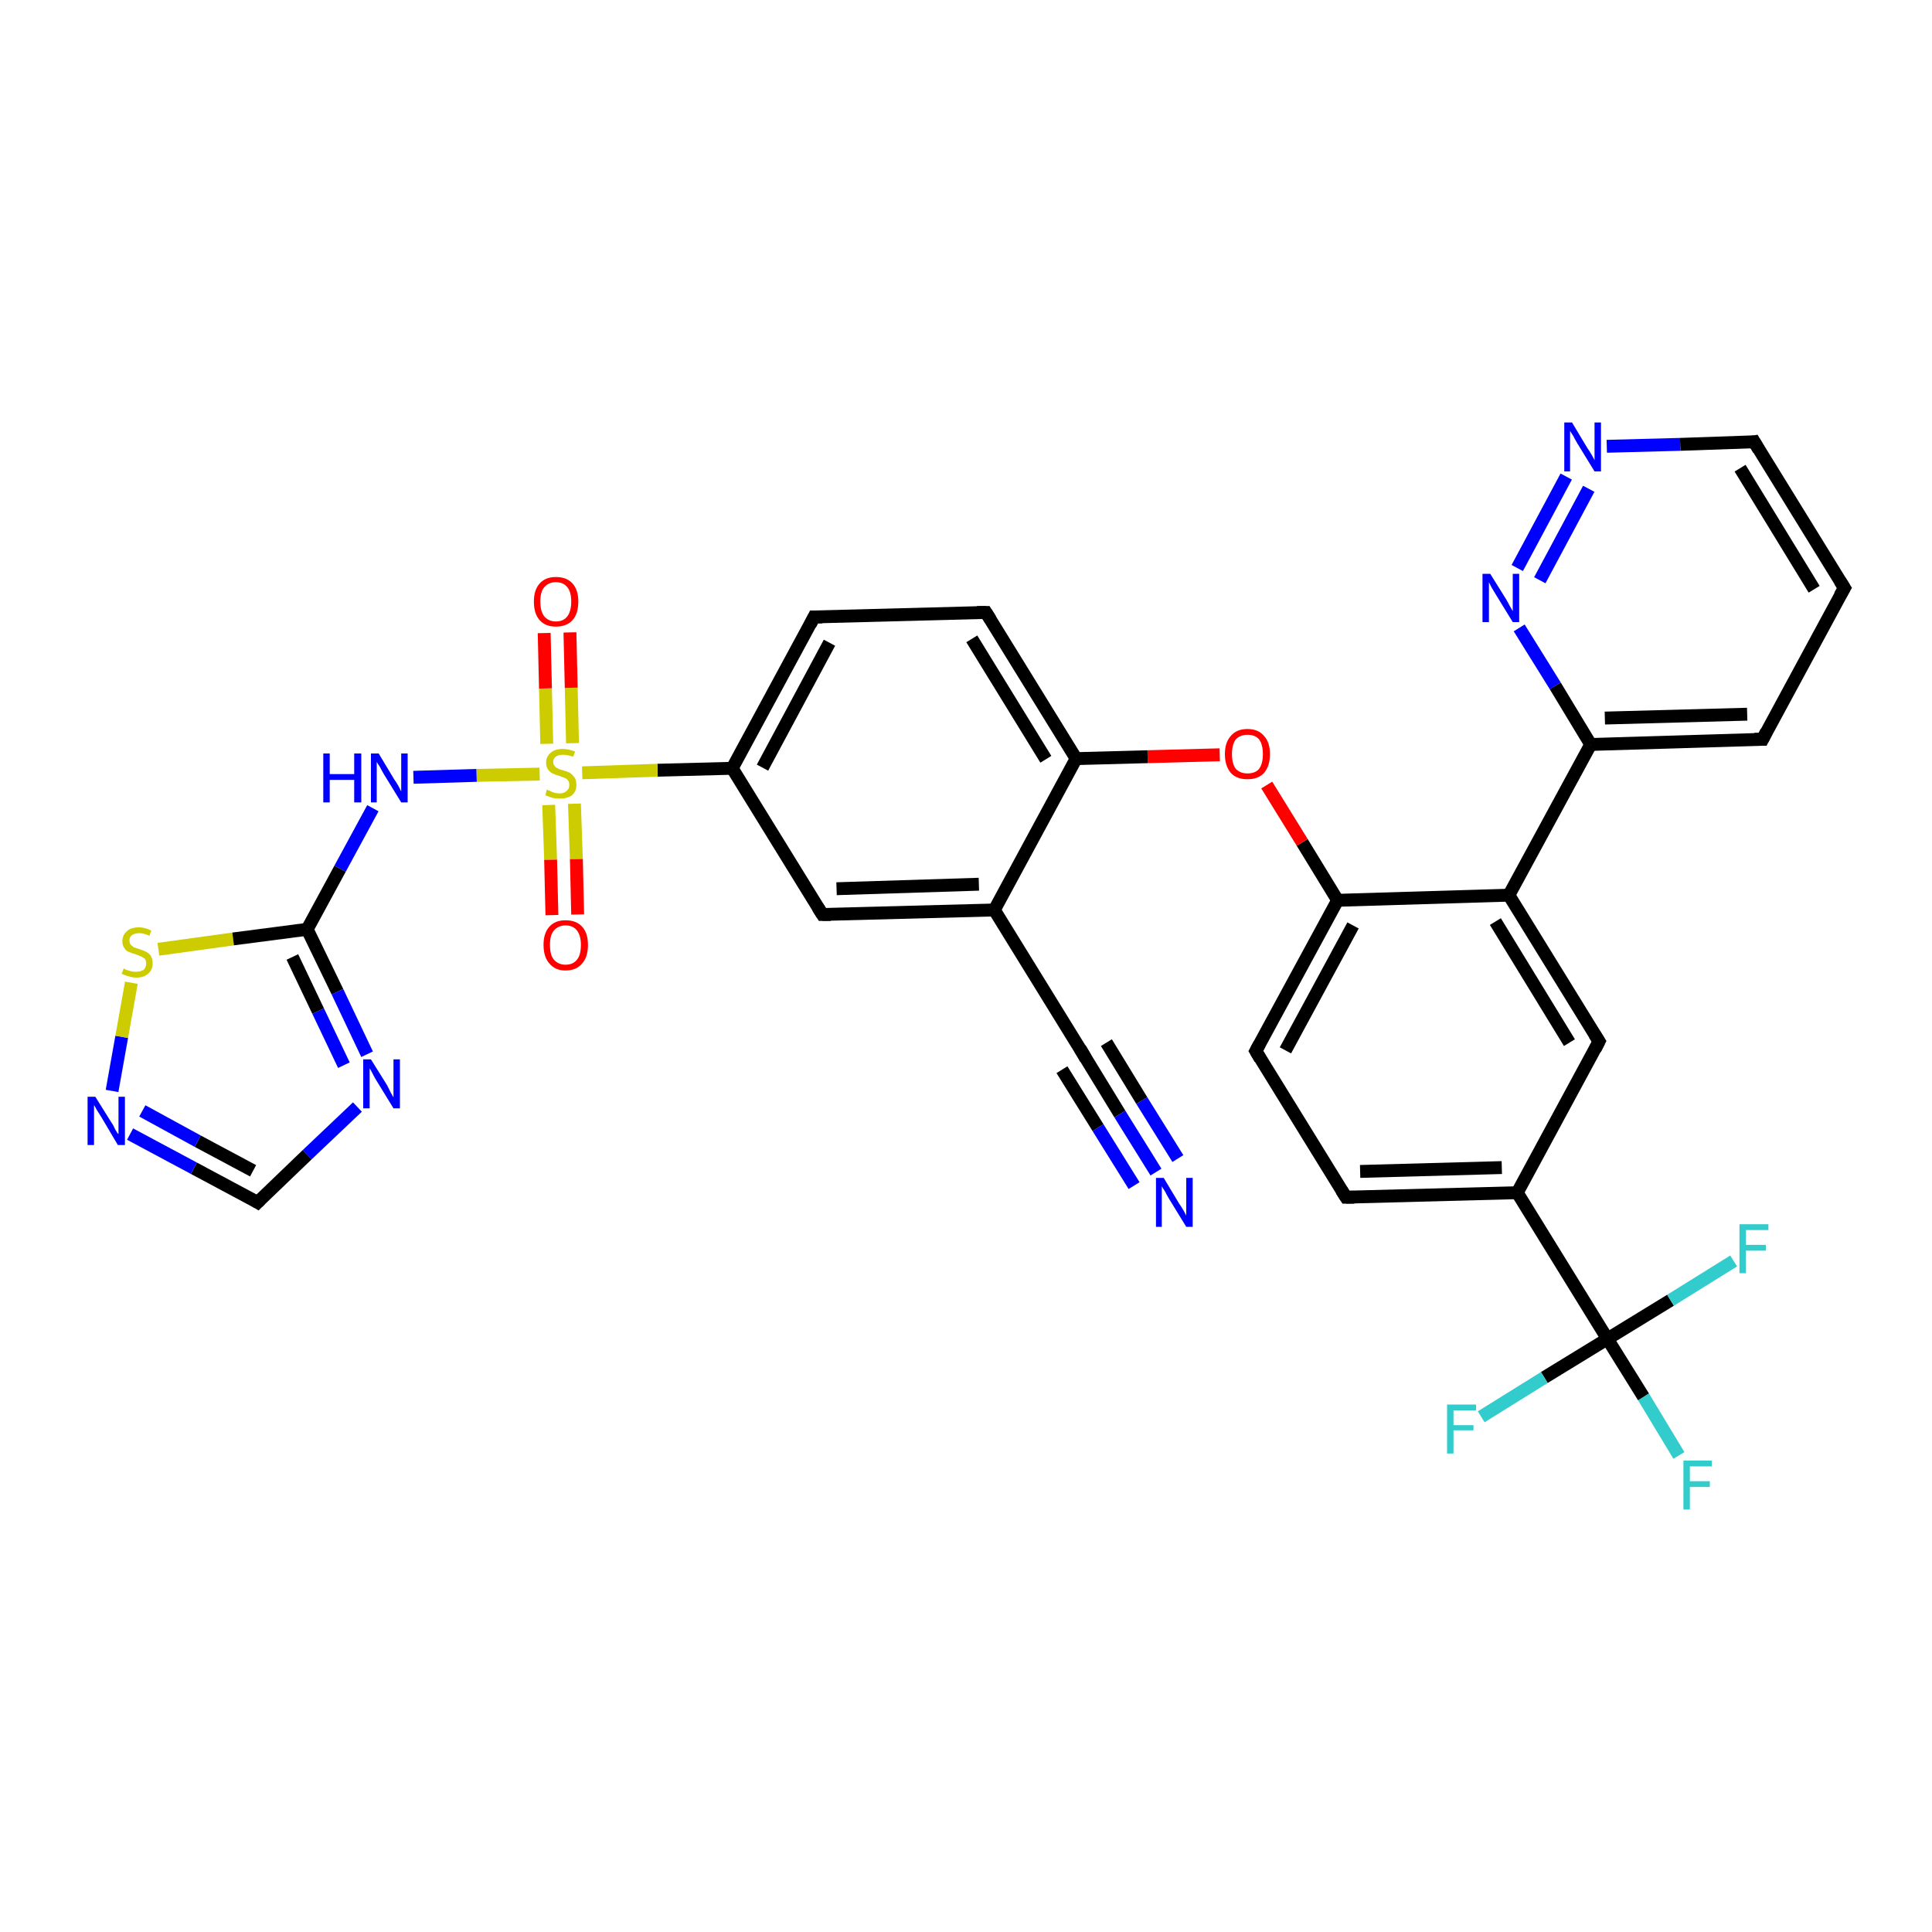 <?xml version='1.0' encoding='iso-8859-1'?>
<svg version='1.1' baseProfile='full'
              xmlns='http://www.w3.org/2000/svg'
                      xmlns:rdkit='http://www.rdkit.org/xml'
                      xmlns:xlink='http://www.w3.org/1999/xlink'
                  xml:space='preserve'
width='300px' height='300px' viewBox='0 0 300 300'>
<!-- END OF HEADER -->
<rect style='opacity:1.0;fill:#FFFFFF;stroke:none' width='300.0' height='300.0' x='0.0' y='0.0'> </rect>
<path class='bond-0 atom-0 atom-1' d='M 260.7,226.0 L 255.2,216.9' style='fill:none;fill-rule:evenodd;stroke:#33CCCC;stroke-width:2.0px;stroke-linecap:butt;stroke-linejoin:miter;stroke-opacity:1' />
<path class='bond-0 atom-0 atom-1' d='M 255.2,216.9 L 249.6,207.9' style='fill:none;fill-rule:evenodd;stroke:#000000;stroke-width:2.0px;stroke-linecap:butt;stroke-linejoin:miter;stroke-opacity:1' />
<path class='bond-1 atom-1 atom-2' d='M 249.6,207.9 L 239.8,213.9' style='fill:none;fill-rule:evenodd;stroke:#000000;stroke-width:2.0px;stroke-linecap:butt;stroke-linejoin:miter;stroke-opacity:1' />
<path class='bond-1 atom-1 atom-2' d='M 239.8,213.9 L 230.0,220.0' style='fill:none;fill-rule:evenodd;stroke:#33CCCC;stroke-width:2.0px;stroke-linecap:butt;stroke-linejoin:miter;stroke-opacity:1' />
<path class='bond-2 atom-1 atom-3' d='M 249.6,207.9 L 259.4,201.9' style='fill:none;fill-rule:evenodd;stroke:#000000;stroke-width:2.0px;stroke-linecap:butt;stroke-linejoin:miter;stroke-opacity:1' />
<path class='bond-2 atom-1 atom-3' d='M 259.4,201.9 L 269.2,195.8' style='fill:none;fill-rule:evenodd;stroke:#33CCCC;stroke-width:2.0px;stroke-linecap:butt;stroke-linejoin:miter;stroke-opacity:1' />
<path class='bond-3 atom-1 atom-4' d='M 249.6,207.9 L 235.6,185.2' style='fill:none;fill-rule:evenodd;stroke:#000000;stroke-width:2.0px;stroke-linecap:butt;stroke-linejoin:miter;stroke-opacity:1' />
<path class='bond-4 atom-4 atom-5' d='M 235.6,185.2 L 209.0,185.9' style='fill:none;fill-rule:evenodd;stroke:#000000;stroke-width:2.0px;stroke-linecap:butt;stroke-linejoin:miter;stroke-opacity:1' />
<path class='bond-4 atom-4 atom-5' d='M 233.2,181.3 L 211.2,181.9' style='fill:none;fill-rule:evenodd;stroke:#000000;stroke-width:2.0px;stroke-linecap:butt;stroke-linejoin:miter;stroke-opacity:1' />
<path class='bond-5 atom-5 atom-6' d='M 209.0,185.9 L 195.0,163.2' style='fill:none;fill-rule:evenodd;stroke:#000000;stroke-width:2.0px;stroke-linecap:butt;stroke-linejoin:miter;stroke-opacity:1' />
<path class='bond-6 atom-6 atom-7' d='M 195.0,163.2 L 207.7,139.8' style='fill:none;fill-rule:evenodd;stroke:#000000;stroke-width:2.0px;stroke-linecap:butt;stroke-linejoin:miter;stroke-opacity:1' />
<path class='bond-6 atom-6 atom-7' d='M 199.6,163.1 L 210.1,143.7' style='fill:none;fill-rule:evenodd;stroke:#000000;stroke-width:2.0px;stroke-linecap:butt;stroke-linejoin:miter;stroke-opacity:1' />
<path class='bond-7 atom-7 atom-8' d='M 207.7,139.8 L 202.2,130.8' style='fill:none;fill-rule:evenodd;stroke:#000000;stroke-width:2.0px;stroke-linecap:butt;stroke-linejoin:miter;stroke-opacity:1' />
<path class='bond-7 atom-7 atom-8' d='M 202.2,130.8 L 196.7,121.9' style='fill:none;fill-rule:evenodd;stroke:#FF0000;stroke-width:2.0px;stroke-linecap:butt;stroke-linejoin:miter;stroke-opacity:1' />
<path class='bond-8 atom-8 atom-9' d='M 189.4,117.2 L 178.2,117.5' style='fill:none;fill-rule:evenodd;stroke:#FF0000;stroke-width:2.0px;stroke-linecap:butt;stroke-linejoin:miter;stroke-opacity:1' />
<path class='bond-8 atom-8 atom-9' d='M 178.2,117.5 L 167.1,117.8' style='fill:none;fill-rule:evenodd;stroke:#000000;stroke-width:2.0px;stroke-linecap:butt;stroke-linejoin:miter;stroke-opacity:1' />
<path class='bond-9 atom-9 atom-10' d='M 167.1,117.8 L 153.1,95.1' style='fill:none;fill-rule:evenodd;stroke:#000000;stroke-width:2.0px;stroke-linecap:butt;stroke-linejoin:miter;stroke-opacity:1' />
<path class='bond-9 atom-9 atom-10' d='M 162.4,117.9 L 150.9,99.2' style='fill:none;fill-rule:evenodd;stroke:#000000;stroke-width:2.0px;stroke-linecap:butt;stroke-linejoin:miter;stroke-opacity:1' />
<path class='bond-10 atom-10 atom-11' d='M 153.1,95.1 L 126.4,95.8' style='fill:none;fill-rule:evenodd;stroke:#000000;stroke-width:2.0px;stroke-linecap:butt;stroke-linejoin:miter;stroke-opacity:1' />
<path class='bond-11 atom-11 atom-12' d='M 126.4,95.8 L 113.7,119.3' style='fill:none;fill-rule:evenodd;stroke:#000000;stroke-width:2.0px;stroke-linecap:butt;stroke-linejoin:miter;stroke-opacity:1' />
<path class='bond-11 atom-11 atom-12' d='M 128.8,99.8 L 118.4,119.2' style='fill:none;fill-rule:evenodd;stroke:#000000;stroke-width:2.0px;stroke-linecap:butt;stroke-linejoin:miter;stroke-opacity:1' />
<path class='bond-12 atom-12 atom-13' d='M 113.7,119.3 L 127.7,142.0' style='fill:none;fill-rule:evenodd;stroke:#000000;stroke-width:2.0px;stroke-linecap:butt;stroke-linejoin:miter;stroke-opacity:1' />
<path class='bond-13 atom-13 atom-14' d='M 127.7,142.0 L 154.4,141.3' style='fill:none;fill-rule:evenodd;stroke:#000000;stroke-width:2.0px;stroke-linecap:butt;stroke-linejoin:miter;stroke-opacity:1' />
<path class='bond-13 atom-13 atom-14' d='M 129.9,138.0 L 152.0,137.3' style='fill:none;fill-rule:evenodd;stroke:#000000;stroke-width:2.0px;stroke-linecap:butt;stroke-linejoin:miter;stroke-opacity:1' />
<path class='bond-14 atom-14 atom-15' d='M 154.4,141.3 L 168.4,164.0' style='fill:none;fill-rule:evenodd;stroke:#000000;stroke-width:2.0px;stroke-linecap:butt;stroke-linejoin:miter;stroke-opacity:1' />
<path class='bond-15 atom-15 atom-16' d='M 168.4,164.0 L 173.9,173.0' style='fill:none;fill-rule:evenodd;stroke:#000000;stroke-width:2.0px;stroke-linecap:butt;stroke-linejoin:miter;stroke-opacity:1' />
<path class='bond-15 atom-15 atom-16' d='M 173.9,173.0 L 179.5,182.0' style='fill:none;fill-rule:evenodd;stroke:#0000FF;stroke-width:2.0px;stroke-linecap:butt;stroke-linejoin:miter;stroke-opacity:1' />
<path class='bond-15 atom-15 atom-16' d='M 171.8,161.9 L 177.3,170.9' style='fill:none;fill-rule:evenodd;stroke:#000000;stroke-width:2.0px;stroke-linecap:butt;stroke-linejoin:miter;stroke-opacity:1' />
<path class='bond-15 atom-15 atom-16' d='M 177.3,170.9 L 182.9,179.9' style='fill:none;fill-rule:evenodd;stroke:#0000FF;stroke-width:2.0px;stroke-linecap:butt;stroke-linejoin:miter;stroke-opacity:1' />
<path class='bond-15 atom-15 atom-16' d='M 164.9,166.1 L 170.5,175.1' style='fill:none;fill-rule:evenodd;stroke:#000000;stroke-width:2.0px;stroke-linecap:butt;stroke-linejoin:miter;stroke-opacity:1' />
<path class='bond-15 atom-15 atom-16' d='M 170.5,175.1 L 176.1,184.1' style='fill:none;fill-rule:evenodd;stroke:#0000FF;stroke-width:2.0px;stroke-linecap:butt;stroke-linejoin:miter;stroke-opacity:1' />
<path class='bond-16 atom-12 atom-17' d='M 113.7,119.3 L 102.1,119.6' style='fill:none;fill-rule:evenodd;stroke:#000000;stroke-width:2.0px;stroke-linecap:butt;stroke-linejoin:miter;stroke-opacity:1' />
<path class='bond-16 atom-12 atom-17' d='M 102.1,119.6 L 90.4,120.0' style='fill:none;fill-rule:evenodd;stroke:#CCCC00;stroke-width:2.0px;stroke-linecap:butt;stroke-linejoin:miter;stroke-opacity:1' />
<path class='bond-17 atom-17 atom-18' d='M 88.9,115.4 L 88.7,106.8' style='fill:none;fill-rule:evenodd;stroke:#CCCC00;stroke-width:2.0px;stroke-linecap:butt;stroke-linejoin:miter;stroke-opacity:1' />
<path class='bond-17 atom-17 atom-18' d='M 88.7,106.8 L 88.5,98.2' style='fill:none;fill-rule:evenodd;stroke:#FF0000;stroke-width:2.0px;stroke-linecap:butt;stroke-linejoin:miter;stroke-opacity:1' />
<path class='bond-17 atom-17 atom-18' d='M 84.9,115.5 L 84.7,106.9' style='fill:none;fill-rule:evenodd;stroke:#CCCC00;stroke-width:2.0px;stroke-linecap:butt;stroke-linejoin:miter;stroke-opacity:1' />
<path class='bond-17 atom-17 atom-18' d='M 84.7,106.9 L 84.5,98.3' style='fill:none;fill-rule:evenodd;stroke:#FF0000;stroke-width:2.0px;stroke-linecap:butt;stroke-linejoin:miter;stroke-opacity:1' />
<path class='bond-18 atom-17 atom-19' d='M 85.2,125.0 L 85.5,133.5' style='fill:none;fill-rule:evenodd;stroke:#CCCC00;stroke-width:2.0px;stroke-linecap:butt;stroke-linejoin:miter;stroke-opacity:1' />
<path class='bond-18 atom-17 atom-19' d='M 85.5,133.5 L 85.7,142.1' style='fill:none;fill-rule:evenodd;stroke:#FF0000;stroke-width:2.0px;stroke-linecap:butt;stroke-linejoin:miter;stroke-opacity:1' />
<path class='bond-18 atom-17 atom-19' d='M 89.2,124.8 L 89.5,133.4' style='fill:none;fill-rule:evenodd;stroke:#CCCC00;stroke-width:2.0px;stroke-linecap:butt;stroke-linejoin:miter;stroke-opacity:1' />
<path class='bond-18 atom-17 atom-19' d='M 89.5,133.4 L 89.7,142.0' style='fill:none;fill-rule:evenodd;stroke:#FF0000;stroke-width:2.0px;stroke-linecap:butt;stroke-linejoin:miter;stroke-opacity:1' />
<path class='bond-19 atom-17 atom-20' d='M 83.8,120.2 L 74.0,120.4' style='fill:none;fill-rule:evenodd;stroke:#CCCC00;stroke-width:2.0px;stroke-linecap:butt;stroke-linejoin:miter;stroke-opacity:1' />
<path class='bond-19 atom-17 atom-20' d='M 74.0,120.4 L 64.2,120.7' style='fill:none;fill-rule:evenodd;stroke:#0000FF;stroke-width:2.0px;stroke-linecap:butt;stroke-linejoin:miter;stroke-opacity:1' />
<path class='bond-20 atom-20 atom-21' d='M 57.9,125.5 L 52.8,134.9' style='fill:none;fill-rule:evenodd;stroke:#0000FF;stroke-width:2.0px;stroke-linecap:butt;stroke-linejoin:miter;stroke-opacity:1' />
<path class='bond-20 atom-20 atom-21' d='M 52.8,134.9 L 47.7,144.3' style='fill:none;fill-rule:evenodd;stroke:#000000;stroke-width:2.0px;stroke-linecap:butt;stroke-linejoin:miter;stroke-opacity:1' />
<path class='bond-21 atom-21 atom-22' d='M 47.7,144.3 L 52.4,154.0' style='fill:none;fill-rule:evenodd;stroke:#000000;stroke-width:2.0px;stroke-linecap:butt;stroke-linejoin:miter;stroke-opacity:1' />
<path class='bond-21 atom-21 atom-22' d='M 52.4,154.0 L 57.0,163.7' style='fill:none;fill-rule:evenodd;stroke:#0000FF;stroke-width:2.0px;stroke-linecap:butt;stroke-linejoin:miter;stroke-opacity:1' />
<path class='bond-21 atom-21 atom-22' d='M 45.4,148.6 L 49.4,157.0' style='fill:none;fill-rule:evenodd;stroke:#000000;stroke-width:2.0px;stroke-linecap:butt;stroke-linejoin:miter;stroke-opacity:1' />
<path class='bond-21 atom-21 atom-22' d='M 49.4,157.0 L 53.4,165.4' style='fill:none;fill-rule:evenodd;stroke:#0000FF;stroke-width:2.0px;stroke-linecap:butt;stroke-linejoin:miter;stroke-opacity:1' />
<path class='bond-22 atom-22 atom-23' d='M 55.5,171.9 L 47.7,179.3' style='fill:none;fill-rule:evenodd;stroke:#0000FF;stroke-width:2.0px;stroke-linecap:butt;stroke-linejoin:miter;stroke-opacity:1' />
<path class='bond-22 atom-22 atom-23' d='M 47.7,179.3 L 40.0,186.7' style='fill:none;fill-rule:evenodd;stroke:#000000;stroke-width:2.0px;stroke-linecap:butt;stroke-linejoin:miter;stroke-opacity:1' />
<path class='bond-23 atom-23 atom-24' d='M 40.0,186.7 L 30.1,181.4' style='fill:none;fill-rule:evenodd;stroke:#000000;stroke-width:2.0px;stroke-linecap:butt;stroke-linejoin:miter;stroke-opacity:1' />
<path class='bond-23 atom-23 atom-24' d='M 30.1,181.4 L 20.2,176.1' style='fill:none;fill-rule:evenodd;stroke:#0000FF;stroke-width:2.0px;stroke-linecap:butt;stroke-linejoin:miter;stroke-opacity:1' />
<path class='bond-23 atom-23 atom-24' d='M 39.3,181.8 L 30.7,177.2' style='fill:none;fill-rule:evenodd;stroke:#000000;stroke-width:2.0px;stroke-linecap:butt;stroke-linejoin:miter;stroke-opacity:1' />
<path class='bond-23 atom-23 atom-24' d='M 30.7,177.2 L 22.1,172.5' style='fill:none;fill-rule:evenodd;stroke:#0000FF;stroke-width:2.0px;stroke-linecap:butt;stroke-linejoin:miter;stroke-opacity:1' />
<path class='bond-24 atom-24 atom-25' d='M 17.4,169.4 L 18.9,161.0' style='fill:none;fill-rule:evenodd;stroke:#0000FF;stroke-width:2.0px;stroke-linecap:butt;stroke-linejoin:miter;stroke-opacity:1' />
<path class='bond-24 atom-24 atom-25' d='M 18.9,161.0 L 20.4,152.6' style='fill:none;fill-rule:evenodd;stroke:#CCCC00;stroke-width:2.0px;stroke-linecap:butt;stroke-linejoin:miter;stroke-opacity:1' />
<path class='bond-25 atom-7 atom-26' d='M 207.7,139.8 L 234.3,139.0' style='fill:none;fill-rule:evenodd;stroke:#000000;stroke-width:2.0px;stroke-linecap:butt;stroke-linejoin:miter;stroke-opacity:1' />
<path class='bond-26 atom-26 atom-27' d='M 234.3,139.0 L 248.3,161.7' style='fill:none;fill-rule:evenodd;stroke:#000000;stroke-width:2.0px;stroke-linecap:butt;stroke-linejoin:miter;stroke-opacity:1' />
<path class='bond-26 atom-26 atom-27' d='M 232.2,143.1 L 243.7,161.9' style='fill:none;fill-rule:evenodd;stroke:#000000;stroke-width:2.0px;stroke-linecap:butt;stroke-linejoin:miter;stroke-opacity:1' />
<path class='bond-27 atom-26 atom-28' d='M 234.3,139.0 L 247.0,115.6' style='fill:none;fill-rule:evenodd;stroke:#000000;stroke-width:2.0px;stroke-linecap:butt;stroke-linejoin:miter;stroke-opacity:1' />
<path class='bond-28 atom-28 atom-29' d='M 247.0,115.6 L 273.7,114.8' style='fill:none;fill-rule:evenodd;stroke:#000000;stroke-width:2.0px;stroke-linecap:butt;stroke-linejoin:miter;stroke-opacity:1' />
<path class='bond-28 atom-28 atom-29' d='M 249.2,111.5 L 271.3,110.9' style='fill:none;fill-rule:evenodd;stroke:#000000;stroke-width:2.0px;stroke-linecap:butt;stroke-linejoin:miter;stroke-opacity:1' />
<path class='bond-29 atom-29 atom-30' d='M 273.7,114.8 L 286.4,91.3' style='fill:none;fill-rule:evenodd;stroke:#000000;stroke-width:2.0px;stroke-linecap:butt;stroke-linejoin:miter;stroke-opacity:1' />
<path class='bond-30 atom-30 atom-31' d='M 286.4,91.3 L 272.4,68.6' style='fill:none;fill-rule:evenodd;stroke:#000000;stroke-width:2.0px;stroke-linecap:butt;stroke-linejoin:miter;stroke-opacity:1' />
<path class='bond-30 atom-30 atom-31' d='M 281.7,91.5 L 270.2,72.7' style='fill:none;fill-rule:evenodd;stroke:#000000;stroke-width:2.0px;stroke-linecap:butt;stroke-linejoin:miter;stroke-opacity:1' />
<path class='bond-31 atom-31 atom-32' d='M 272.4,68.6 L 260.9,69.0' style='fill:none;fill-rule:evenodd;stroke:#000000;stroke-width:2.0px;stroke-linecap:butt;stroke-linejoin:miter;stroke-opacity:1' />
<path class='bond-31 atom-31 atom-32' d='M 260.9,69.0 L 249.5,69.3' style='fill:none;fill-rule:evenodd;stroke:#0000FF;stroke-width:2.0px;stroke-linecap:butt;stroke-linejoin:miter;stroke-opacity:1' />
<path class='bond-32 atom-32 atom-33' d='M 243.2,74.0 L 235.6,88.2' style='fill:none;fill-rule:evenodd;stroke:#0000FF;stroke-width:2.0px;stroke-linecap:butt;stroke-linejoin:miter;stroke-opacity:1' />
<path class='bond-32 atom-32 atom-33' d='M 246.7,75.9 L 239.1,90.1' style='fill:none;fill-rule:evenodd;stroke:#0000FF;stroke-width:2.0px;stroke-linecap:butt;stroke-linejoin:miter;stroke-opacity:1' />
<path class='bond-33 atom-27 atom-4' d='M 248.3,161.7 L 235.6,185.2' style='fill:none;fill-rule:evenodd;stroke:#000000;stroke-width:2.0px;stroke-linecap:butt;stroke-linejoin:miter;stroke-opacity:1' />
<path class='bond-34 atom-33 atom-28' d='M 235.9,97.5 L 241.5,106.5' style='fill:none;fill-rule:evenodd;stroke:#0000FF;stroke-width:2.0px;stroke-linecap:butt;stroke-linejoin:miter;stroke-opacity:1' />
<path class='bond-34 atom-33 atom-28' d='M 241.5,106.5 L 247.0,115.6' style='fill:none;fill-rule:evenodd;stroke:#000000;stroke-width:2.0px;stroke-linecap:butt;stroke-linejoin:miter;stroke-opacity:1' />
<path class='bond-35 atom-14 atom-9' d='M 154.4,141.3 L 167.1,117.8' style='fill:none;fill-rule:evenodd;stroke:#000000;stroke-width:2.0px;stroke-linecap:butt;stroke-linejoin:miter;stroke-opacity:1' />
<path class='bond-36 atom-25 atom-21' d='M 24.6,147.4 L 36.2,145.8' style='fill:none;fill-rule:evenodd;stroke:#CCCC00;stroke-width:2.0px;stroke-linecap:butt;stroke-linejoin:miter;stroke-opacity:1' />
<path class='bond-36 atom-25 atom-21' d='M 36.2,145.8 L 47.7,144.3' style='fill:none;fill-rule:evenodd;stroke:#000000;stroke-width:2.0px;stroke-linecap:butt;stroke-linejoin:miter;stroke-opacity:1' />
<path d='M 210.3,185.9 L 209.0,185.9 L 208.3,184.8' style='fill:none;stroke:#000000;stroke-width:2.0px;stroke-linecap:butt;stroke-linejoin:miter;stroke-opacity:1;' />
<path d='M 195.7,164.4 L 195.0,163.2 L 195.6,162.1' style='fill:none;stroke:#000000;stroke-width:2.0px;stroke-linecap:butt;stroke-linejoin:miter;stroke-opacity:1;' />
<path d='M 153.8,96.2 L 153.1,95.1 L 151.7,95.1' style='fill:none;stroke:#000000;stroke-width:2.0px;stroke-linecap:butt;stroke-linejoin:miter;stroke-opacity:1;' />
<path d='M 127.7,95.8 L 126.4,95.8 L 125.8,97.0' style='fill:none;stroke:#000000;stroke-width:2.0px;stroke-linecap:butt;stroke-linejoin:miter;stroke-opacity:1;' />
<path d='M 127.0,140.9 L 127.7,142.0 L 129.0,142.0' style='fill:none;stroke:#000000;stroke-width:2.0px;stroke-linecap:butt;stroke-linejoin:miter;stroke-opacity:1;' />
<path d='M 167.7,162.8 L 168.4,164.0 L 168.6,164.4' style='fill:none;stroke:#000000;stroke-width:2.0px;stroke-linecap:butt;stroke-linejoin:miter;stroke-opacity:1;' />
<path d='M 40.4,186.3 L 40.0,186.7 L 39.5,186.4' style='fill:none;stroke:#000000;stroke-width:2.0px;stroke-linecap:butt;stroke-linejoin:miter;stroke-opacity:1;' />
<path d='M 247.6,160.6 L 248.3,161.7 L 247.7,162.9' style='fill:none;stroke:#000000;stroke-width:2.0px;stroke-linecap:butt;stroke-linejoin:miter;stroke-opacity:1;' />
<path d='M 272.4,114.8 L 273.7,114.8 L 274.3,113.6' style='fill:none;stroke:#000000;stroke-width:2.0px;stroke-linecap:butt;stroke-linejoin:miter;stroke-opacity:1;' />
<path d='M 285.7,92.5 L 286.4,91.3 L 285.7,90.2' style='fill:none;stroke:#000000;stroke-width:2.0px;stroke-linecap:butt;stroke-linejoin:miter;stroke-opacity:1;' />
<path d='M 273.1,69.8 L 272.4,68.6 L 271.8,68.7' style='fill:none;stroke:#000000;stroke-width:2.0px;stroke-linecap:butt;stroke-linejoin:miter;stroke-opacity:1;' />
<path class='atom-0' d='M 261.4 226.8
L 265.8 226.8
L 265.8 227.7
L 262.4 227.7
L 262.4 230.0
L 265.5 230.0
L 265.5 230.9
L 262.4 230.9
L 262.4 234.4
L 261.4 234.4
L 261.4 226.8
' fill='#33CCCC'/>
<path class='atom-2' d='M 224.7 218.1
L 229.2 218.1
L 229.2 219.0
L 225.7 219.0
L 225.7 221.3
L 228.8 221.3
L 228.8 222.1
L 225.7 222.1
L 225.7 225.7
L 224.7 225.7
L 224.7 218.1
' fill='#33CCCC'/>
<path class='atom-3' d='M 270.1 190.1
L 274.6 190.1
L 274.6 191.0
L 271.1 191.0
L 271.1 193.3
L 274.2 193.3
L 274.2 194.2
L 271.1 194.2
L 271.1 197.7
L 270.1 197.7
L 270.1 190.1
' fill='#33CCCC'/>
<path class='atom-8' d='M 190.2 117.1
Q 190.2 115.3, 191.1 114.3
Q 192.0 113.2, 193.7 113.2
Q 195.4 113.2, 196.3 114.3
Q 197.2 115.3, 197.2 117.1
Q 197.2 118.9, 196.3 120.0
Q 195.4 121.0, 193.7 121.0
Q 192.0 121.0, 191.1 120.0
Q 190.2 118.9, 190.2 117.1
M 193.7 120.1
Q 194.9 120.1, 195.5 119.4
Q 196.1 118.6, 196.1 117.1
Q 196.1 115.6, 195.5 114.8
Q 194.9 114.1, 193.7 114.1
Q 192.6 114.1, 191.9 114.8
Q 191.3 115.6, 191.3 117.1
Q 191.3 118.6, 191.9 119.4
Q 192.6 120.1, 193.7 120.1
' fill='#FF0000'/>
<path class='atom-16' d='M 180.7 182.9
L 183.1 186.9
Q 183.4 187.3, 183.8 188.0
Q 184.2 188.7, 184.2 188.8
L 184.2 182.9
L 185.2 182.9
L 185.2 190.5
L 184.2 190.5
L 181.5 186.1
Q 181.2 185.6, 180.9 185.0
Q 180.5 184.4, 180.4 184.2
L 180.4 190.5
L 179.5 190.5
L 179.5 182.9
L 180.7 182.9
' fill='#0000FF'/>
<path class='atom-17' d='M 84.9 122.6
Q 85.0 122.7, 85.4 122.8
Q 85.7 123.0, 86.1 123.1
Q 86.5 123.2, 86.9 123.2
Q 87.6 123.2, 88.0 122.8
Q 88.4 122.5, 88.4 121.9
Q 88.4 121.4, 88.2 121.2
Q 88.0 120.9, 87.7 120.8
Q 87.4 120.7, 86.9 120.5
Q 86.2 120.3, 85.8 120.1
Q 85.4 119.9, 85.1 119.5
Q 84.8 119.1, 84.8 118.4
Q 84.8 117.5, 85.5 116.9
Q 86.1 116.3, 87.4 116.3
Q 88.3 116.3, 89.3 116.7
L 89.0 117.5
Q 88.1 117.2, 87.4 117.2
Q 86.7 117.2, 86.3 117.5
Q 85.9 117.8, 85.9 118.3
Q 85.9 118.7, 86.1 118.9
Q 86.3 119.2, 86.6 119.3
Q 86.9 119.5, 87.4 119.6
Q 88.1 119.8, 88.5 120.0
Q 88.9 120.3, 89.2 120.7
Q 89.5 121.1, 89.5 121.9
Q 89.5 122.9, 88.8 123.5
Q 88.1 124.0, 86.9 124.0
Q 86.3 124.0, 85.8 123.9
Q 85.3 123.7, 84.7 123.5
L 84.9 122.6
' fill='#CCCC00'/>
<path class='atom-18' d='M 82.9 93.4
Q 82.9 91.6, 83.8 90.6
Q 84.7 89.6, 86.3 89.6
Q 88.0 89.6, 88.9 90.6
Q 89.8 91.6, 89.8 93.4
Q 89.8 95.3, 88.9 96.3
Q 88.0 97.3, 86.3 97.3
Q 84.7 97.3, 83.8 96.3
Q 82.9 95.3, 82.9 93.4
M 86.3 96.5
Q 87.5 96.5, 88.1 95.7
Q 88.7 94.9, 88.7 93.4
Q 88.7 91.9, 88.1 91.2
Q 87.5 90.4, 86.3 90.4
Q 85.2 90.4, 84.5 91.2
Q 83.9 91.9, 83.9 93.4
Q 83.9 94.9, 84.5 95.7
Q 85.2 96.5, 86.3 96.5
' fill='#FF0000'/>
<path class='atom-19' d='M 84.4 146.7
Q 84.4 144.9, 85.3 143.9
Q 86.2 142.9, 87.8 142.9
Q 89.5 142.9, 90.4 143.9
Q 91.3 144.9, 91.3 146.7
Q 91.3 148.6, 90.4 149.6
Q 89.5 150.7, 87.8 150.7
Q 86.2 150.7, 85.3 149.6
Q 84.4 148.6, 84.4 146.7
M 87.8 149.8
Q 89.0 149.8, 89.6 149.0
Q 90.2 148.3, 90.2 146.7
Q 90.2 145.3, 89.6 144.5
Q 89.0 143.7, 87.8 143.7
Q 86.7 143.7, 86.0 144.5
Q 85.4 145.2, 85.4 146.7
Q 85.4 148.3, 86.0 149.0
Q 86.7 149.8, 87.8 149.8
' fill='#FF0000'/>
<path class='atom-20' d='M 50.2 117.0
L 51.2 117.0
L 51.2 120.2
L 55.0 120.2
L 55.0 117.0
L 56.1 117.0
L 56.1 124.6
L 55.0 124.6
L 55.0 121.1
L 51.2 121.1
L 51.2 124.6
L 50.2 124.6
L 50.2 117.0
' fill='#0000FF'/>
<path class='atom-20' d='M 58.8 117.0
L 61.2 121.0
Q 61.5 121.4, 61.9 122.1
Q 62.3 122.9, 62.3 122.9
L 62.3 117.0
L 63.3 117.0
L 63.3 124.6
L 62.3 124.6
L 59.6 120.2
Q 59.3 119.7, 59.0 119.1
Q 58.6 118.5, 58.5 118.3
L 58.5 124.6
L 57.6 124.6
L 57.6 117.0
L 58.8 117.0
' fill='#0000FF'/>
<path class='atom-22' d='M 57.6 164.5
L 60.1 168.5
Q 60.3 168.9, 60.7 169.7
Q 61.1 170.4, 61.1 170.4
L 61.1 164.5
L 62.1 164.5
L 62.1 172.1
L 61.1 172.1
L 58.4 167.7
Q 58.1 167.2, 57.8 166.6
Q 57.5 166.0, 57.4 165.9
L 57.4 172.1
L 56.4 172.1
L 56.4 164.5
L 57.6 164.5
' fill='#0000FF'/>
<path class='atom-24' d='M 14.8 170.3
L 17.3 174.3
Q 17.6 174.7, 17.9 175.4
Q 18.3 176.1, 18.4 176.1
L 18.4 170.3
L 19.4 170.3
L 19.4 177.8
L 18.3 177.8
L 15.7 173.4
Q 15.4 172.9, 15.0 172.3
Q 14.7 171.7, 14.6 171.6
L 14.6 177.8
L 13.6 177.8
L 13.6 170.3
L 14.8 170.3
' fill='#0000FF'/>
<path class='atom-25' d='M 19.2 150.4
Q 19.3 150.4, 19.6 150.6
Q 20.0 150.7, 20.3 150.8
Q 20.7 150.9, 21.1 150.9
Q 21.8 150.9, 22.3 150.6
Q 22.7 150.2, 22.7 149.6
Q 22.7 149.2, 22.5 148.9
Q 22.3 148.7, 21.9 148.5
Q 21.6 148.4, 21.1 148.2
Q 20.4 148.0, 20.0 147.8
Q 19.6 147.7, 19.3 147.2
Q 19.0 146.8, 19.0 146.2
Q 19.0 145.2, 19.7 144.6
Q 20.3 144.0, 21.6 144.0
Q 22.5 144.0, 23.5 144.5
L 23.2 145.3
Q 22.3 144.9, 21.7 144.9
Q 20.9 144.9, 20.5 145.2
Q 20.1 145.5, 20.1 146.0
Q 20.1 146.4, 20.3 146.7
Q 20.5 146.9, 20.8 147.1
Q 21.1 147.2, 21.7 147.4
Q 22.3 147.6, 22.7 147.8
Q 23.1 148.0, 23.4 148.4
Q 23.7 148.9, 23.7 149.6
Q 23.7 150.6, 23.0 151.2
Q 22.3 151.8, 21.2 151.8
Q 20.5 151.8, 20.0 151.6
Q 19.5 151.5, 18.9 151.2
L 19.2 150.4
' fill='#CCCC00'/>
<path class='atom-32' d='M 244.1 65.6
L 246.5 69.6
Q 246.8 70.0, 247.2 70.7
Q 247.6 71.4, 247.6 71.5
L 247.6 65.6
L 248.6 65.6
L 248.6 73.2
L 247.6 73.2
L 244.9 68.8
Q 244.6 68.3, 244.3 67.7
Q 243.9 67.1, 243.8 66.9
L 243.8 73.2
L 242.9 73.2
L 242.9 65.6
L 244.1 65.6
' fill='#0000FF'/>
<path class='atom-33' d='M 231.4 89.1
L 233.9 93.1
Q 234.1 93.5, 234.5 94.2
Q 234.9 94.9, 234.9 94.9
L 234.9 89.1
L 235.9 89.1
L 235.9 96.6
L 234.9 96.6
L 232.2 92.2
Q 231.9 91.7, 231.6 91.2
Q 231.3 90.6, 231.2 90.4
L 231.2 96.6
L 230.2 96.6
L 230.2 89.1
L 231.4 89.1
' fill='#0000FF'/>
</svg>

